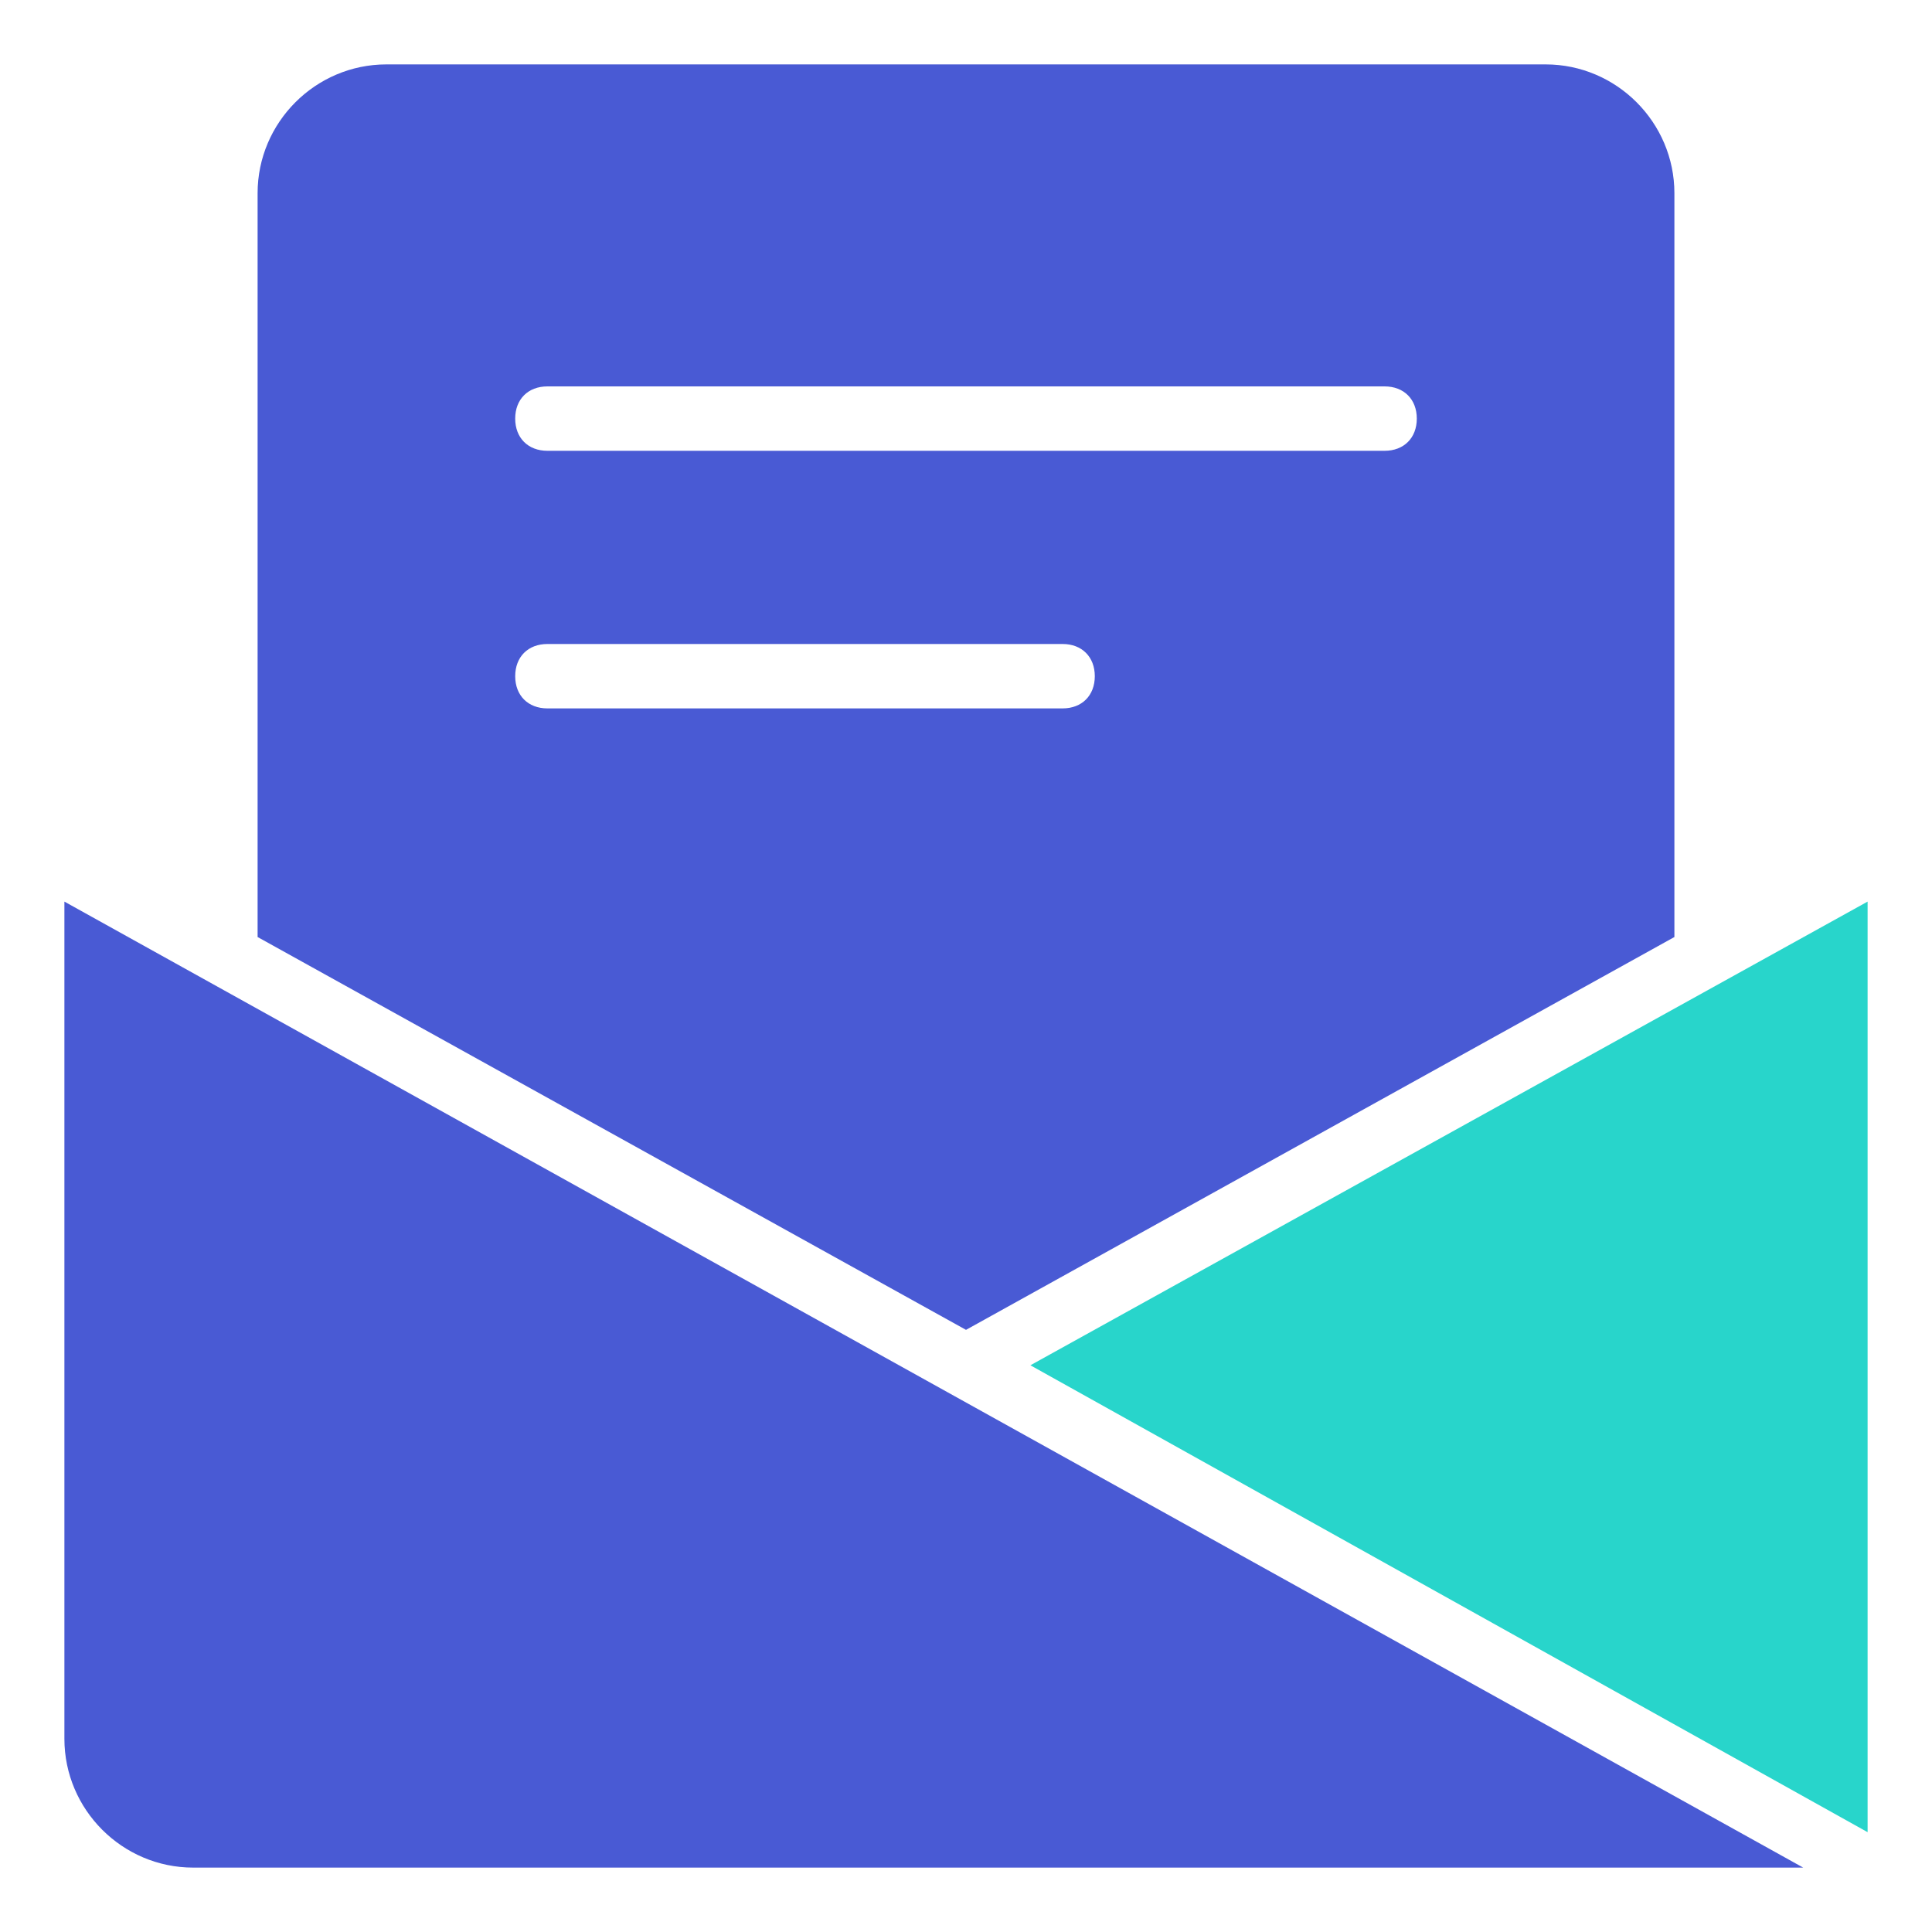 <svg xmlns="http://www.w3.org/2000/svg" xmlns:xlink="http://www.w3.org/1999/xlink" width="60" height="60" viewBox="0 0 60 60" fill="none">
<path d="M56 58L6 58C3.8 58 2 56.2 2 54L2 28L56 58Z"   fill="#495AD4" >
</path>
<path d="M58 56.9L58 28L32 42.4L58 56.9Z"   fill="#28D5CB" >
</path>
<path d="M48 2L12 2C9.8 2 8 3.8 8 6L8 29.1L30 41.3L52 29.1L52 6C52 3.8 50.2 2 48 2ZM33 22L17 22C16.4 22 16 21.6 16 21C16 20.4 16.4 20 17 20L33 20C33.6 20 34 20.4 34 21C34 21.6 33.6 22 33 22ZM43 14L17 14C16.4 14 16 13.6 16 13C16 12.4 16.4 12 17 12L43 12C43.6 12 44 12.4 44 13C44 13.6 43.6 14 43 14Z"   fill="#495AD4" >
</path>
</svg>
